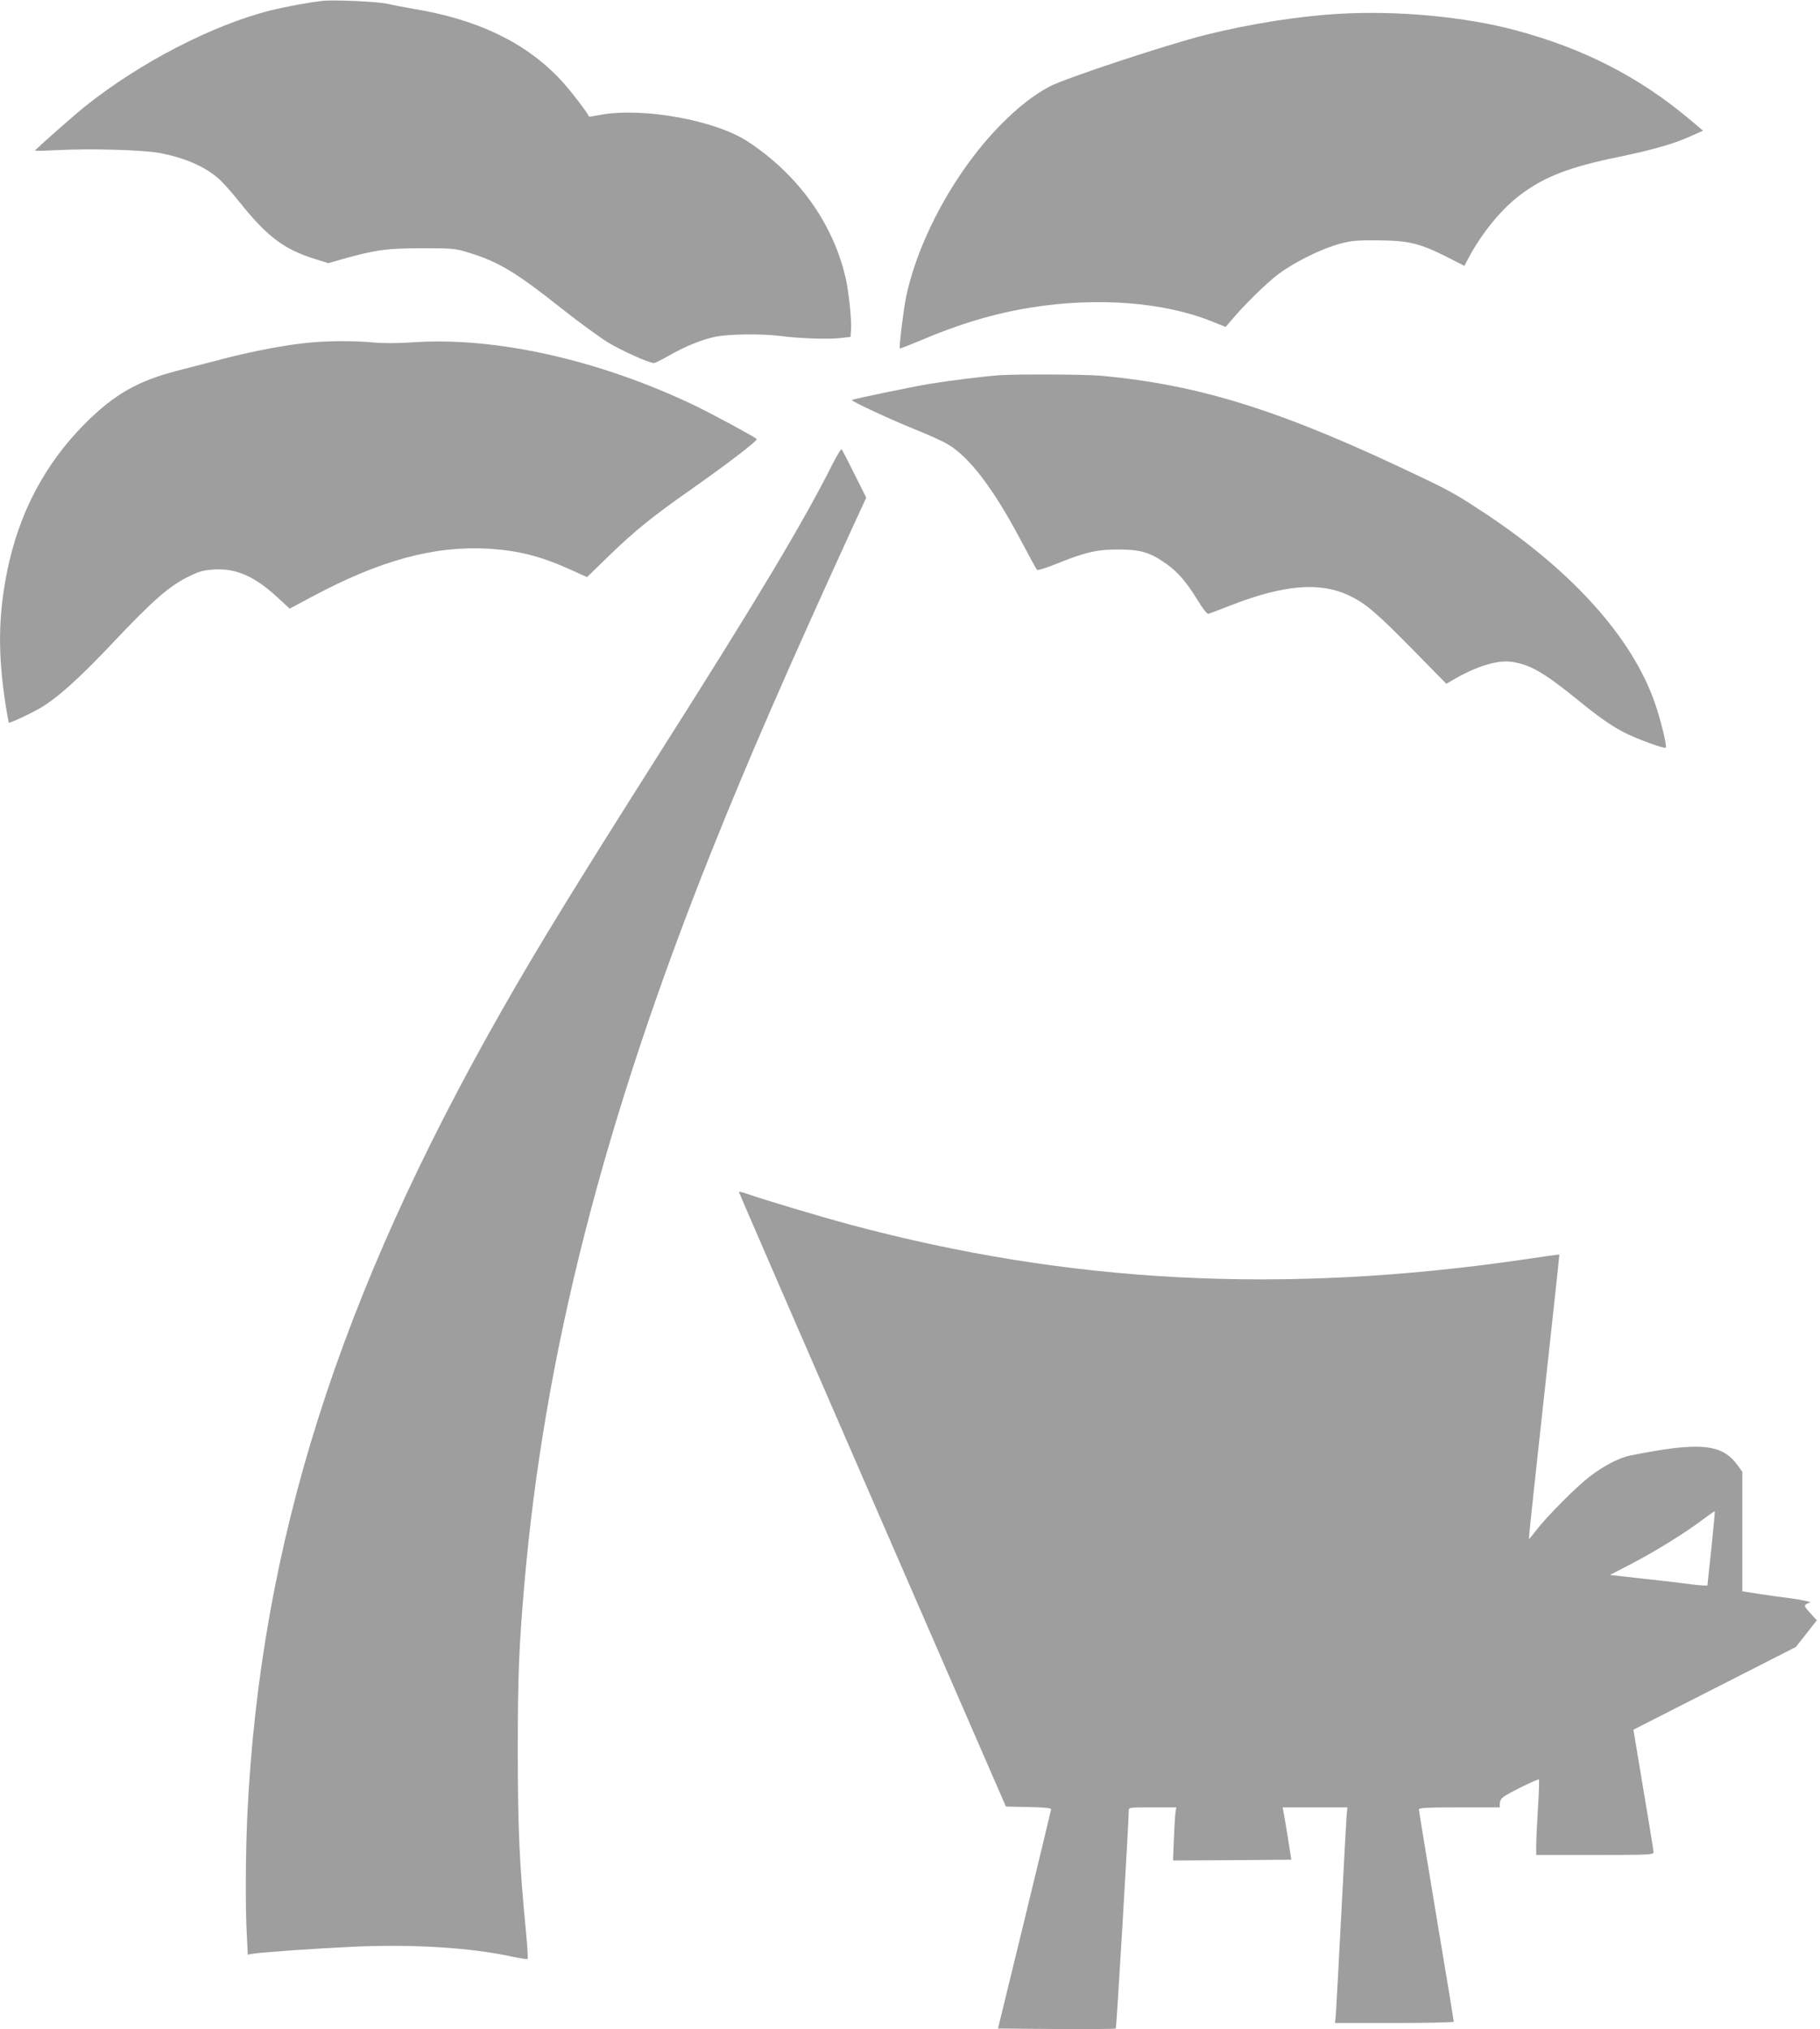 <?xml version="1.0" standalone="no"?>
<!DOCTYPE svg PUBLIC "-//W3C//DTD SVG 20010904//EN"
 "http://www.w3.org/TR/2001/REC-SVG-20010904/DTD/svg10.dtd">
<svg version="1.0" xmlns="http://www.w3.org/2000/svg"
 width="1148pt" height="1280pt" viewBox="0 0 1148 1280"
 preserveAspectRatio="xMidYMid meet">
<g transform="translate(0,1280) scale(0.1,-0.1)"
fill="#9e9e9e" stroke="none">
<path d="M2030 12794 c-94 -11 -235 -38 -325 -60 -366 -93 -821 -328 -1167
-604 -75 -60 -316 -273 -317 -280 -1 -3 63 -1 141 3 198 11 533 2 639 -17 161
-30 286 -83 377 -162 24 -20 79 -82 124 -138 183 -229 285 -307 486 -370 l83
-26 87 25 c209 59 283 69 502 69 195 0 210 -1 295 -27 189 -58 299 -124 585
-351 107 -85 240 -182 295 -216 90 -54 259 -130 290 -130 6 0 47 20 91 45 105
60 207 102 296 121 83 17 289 20 408 5 123 -16 300 -22 375 -14 l70 8 3 45 c5
59 -15 245 -34 327 -80 345 -299 651 -617 860 -204 134 -658 217 -927 169 -41
-8 -75 -13 -75 -12 -3 18 -121 171 -179 233 -221 235 -522 380 -927 447 -53 9
-127 23 -165 32 -67 14 -343 27 -414 18z"/>
<path d="M8450 12713 c-254 -14 -564 -63 -845 -133 -234 -58 -885 -273 -983
-325 -100 -53 -196 -127 -307 -239 -284 -287 -522 -718 -600 -1091 -16 -76
-45 -316 -39 -323 1 -2 62 22 136 53 237 101 460 168 690 205 415 67 839 35
1141 -87 l88 -35 37 43 c79 95 221 234 297 291 99 74 272 160 385 190 72 20
108 23 240 22 191 -1 264 -18 431 -102 l116 -59 24 46 c85 161 212 316 334
406 152 113 308 172 614 235 221 46 353 84 460 133 l73 33 -83 70 c-323 271
-670 448 -1099 563 -322 86 -742 125 -1110 104z"/>
<path d="M1952 10639 c-134 -12 -354 -53 -527 -98 -82 -21 -221 -57 -309 -80
-250 -65 -395 -148 -582 -335 -252 -254 -415 -563 -489 -930 -57 -284 -59
-525 -9 -846 10 -58 18 -106 19 -108 4 -6 135 55 199 92 110 65 249 190 458
412 259 274 359 361 487 422 62 30 88 36 156 40 139 7 253 -44 402 -182 l70
-65 139 74 c430 231 773 324 1117 304 187 -12 324 -46 511 -130 l109 -49 142
138 c158 153 274 247 510 412 233 164 427 312 418 321 -17 16 -295 166 -403
217 -599 284 -1245 428 -1763 393 -98 -7 -188 -7 -252 -1 -118 11 -273 11
-403 -1z"/>
<path d="M6300 10433 c-97 -7 -321 -35 -435 -54 -118 -20 -485 -96 -492 -102
-6 -7 257 -129 400 -186 82 -33 174 -74 205 -93 137 -81 288 -279 462 -608 51
-96 96 -179 101 -184 4 -5 57 11 121 37 186 75 255 91 393 91 140 0 199 -18
301 -90 74 -52 128 -115 199 -231 31 -51 59 -87 67 -85 7 2 71 26 142 54 332
129 558 149 741 64 106 -50 172 -105 405 -342 l213 -217 31 18 c149 89 286
133 378 121 115 -16 199 -63 403 -227 146 -119 212 -166 300 -214 71 -39 263
-110 272 -101 9 9 -33 182 -70 286 -142 406 -515 823 -1062 1187 -174 115
-225 145 -402 229 -876 421 -1397 586 -2028 644 -100 9 -536 11 -645 3z"/>
<path d="M5250 9870 c-182 -362 -465 -836 -1080 -1805 -528 -833 -773 -1231
-1000 -1630 -1037 -1820 -1528 -3372 -1610 -5085 -11 -245 -13 -580 -3 -758
l6 -121 26 5 c57 10 400 34 638 45 379 17 737 -5 1001 -62 52 -11 96 -18 100
-15 3 4 -2 84 -11 179 -40 409 -51 645 -51 1132 0 466 7 652 40 1035 124 1459
500 2935 1184 4645 229 572 472 1130 885 2033 l89 193 -75 150 c-41 83 -77
153 -81 155 -4 3 -30 -41 -58 -96z"/>
<path d="M4661 5281 c0 -3 379 -877 842 -1941 l842 -1935 143 -3 c104 -2 142
-6 142 -15 -1 -6 -76 -320 -168 -697 l-167 -685 369 -3 c203 -1 371 0 374 3 5
4 80 1276 82 1373 0 22 1 22 150 22 l150 0 -4 -23 c-3 -12 -8 -87 -11 -167
l-6 -145 373 2 373 3 -3 22 c-7 47 -42 264 -47 285 l-5 23 204 0 205 0 -5 -52
c-2 -29 -18 -312 -34 -628 -16 -316 -32 -599 -34 -627 l-5 -53 375 0 c206 0
374 4 374 8 0 5 -49 305 -110 667 -60 362 -110 665 -110 672 0 10 51 13 255
13 l255 0 0 23 c0 13 8 31 18 39 24 22 223 120 229 114 3 -3 0 -84 -6 -180 -6
-97 -11 -203 -11 -236 l0 -60 370 0 c346 0 370 1 370 18 0 9 -29 187 -64 394
l-63 378 513 261 512 261 66 84 66 84 -42 46 c-34 37 -39 47 -27 55 8 5 19 9
24 10 24 2 -56 20 -129 29 -44 5 -128 17 -188 26 l-108 17 0 377 0 377 -29 40
c-100 138 -239 150 -680 62 -68 -14 -167 -65 -257 -135 -79 -60 -264 -246
-334 -336 -24 -32 -45 -56 -46 -55 -1 1 13 144 32 317 104 951 161 1475 160
1477 -1 1 -105 -13 -231 -32 -1511 -220 -2860 -150 -4240 220 -176 47 -542
156 -662 198 -24 8 -43 12 -42 8z m6134 -2246 c-14 -127 -25 -232 -25 -235 0
-3 -46 0 -102 7 -57 8 -195 24 -308 36 l-205 23 135 70 c150 78 336 193 449
278 41 31 76 55 77 53 2 -2 -8 -106 -21 -232z"/>
</g>
</svg>
